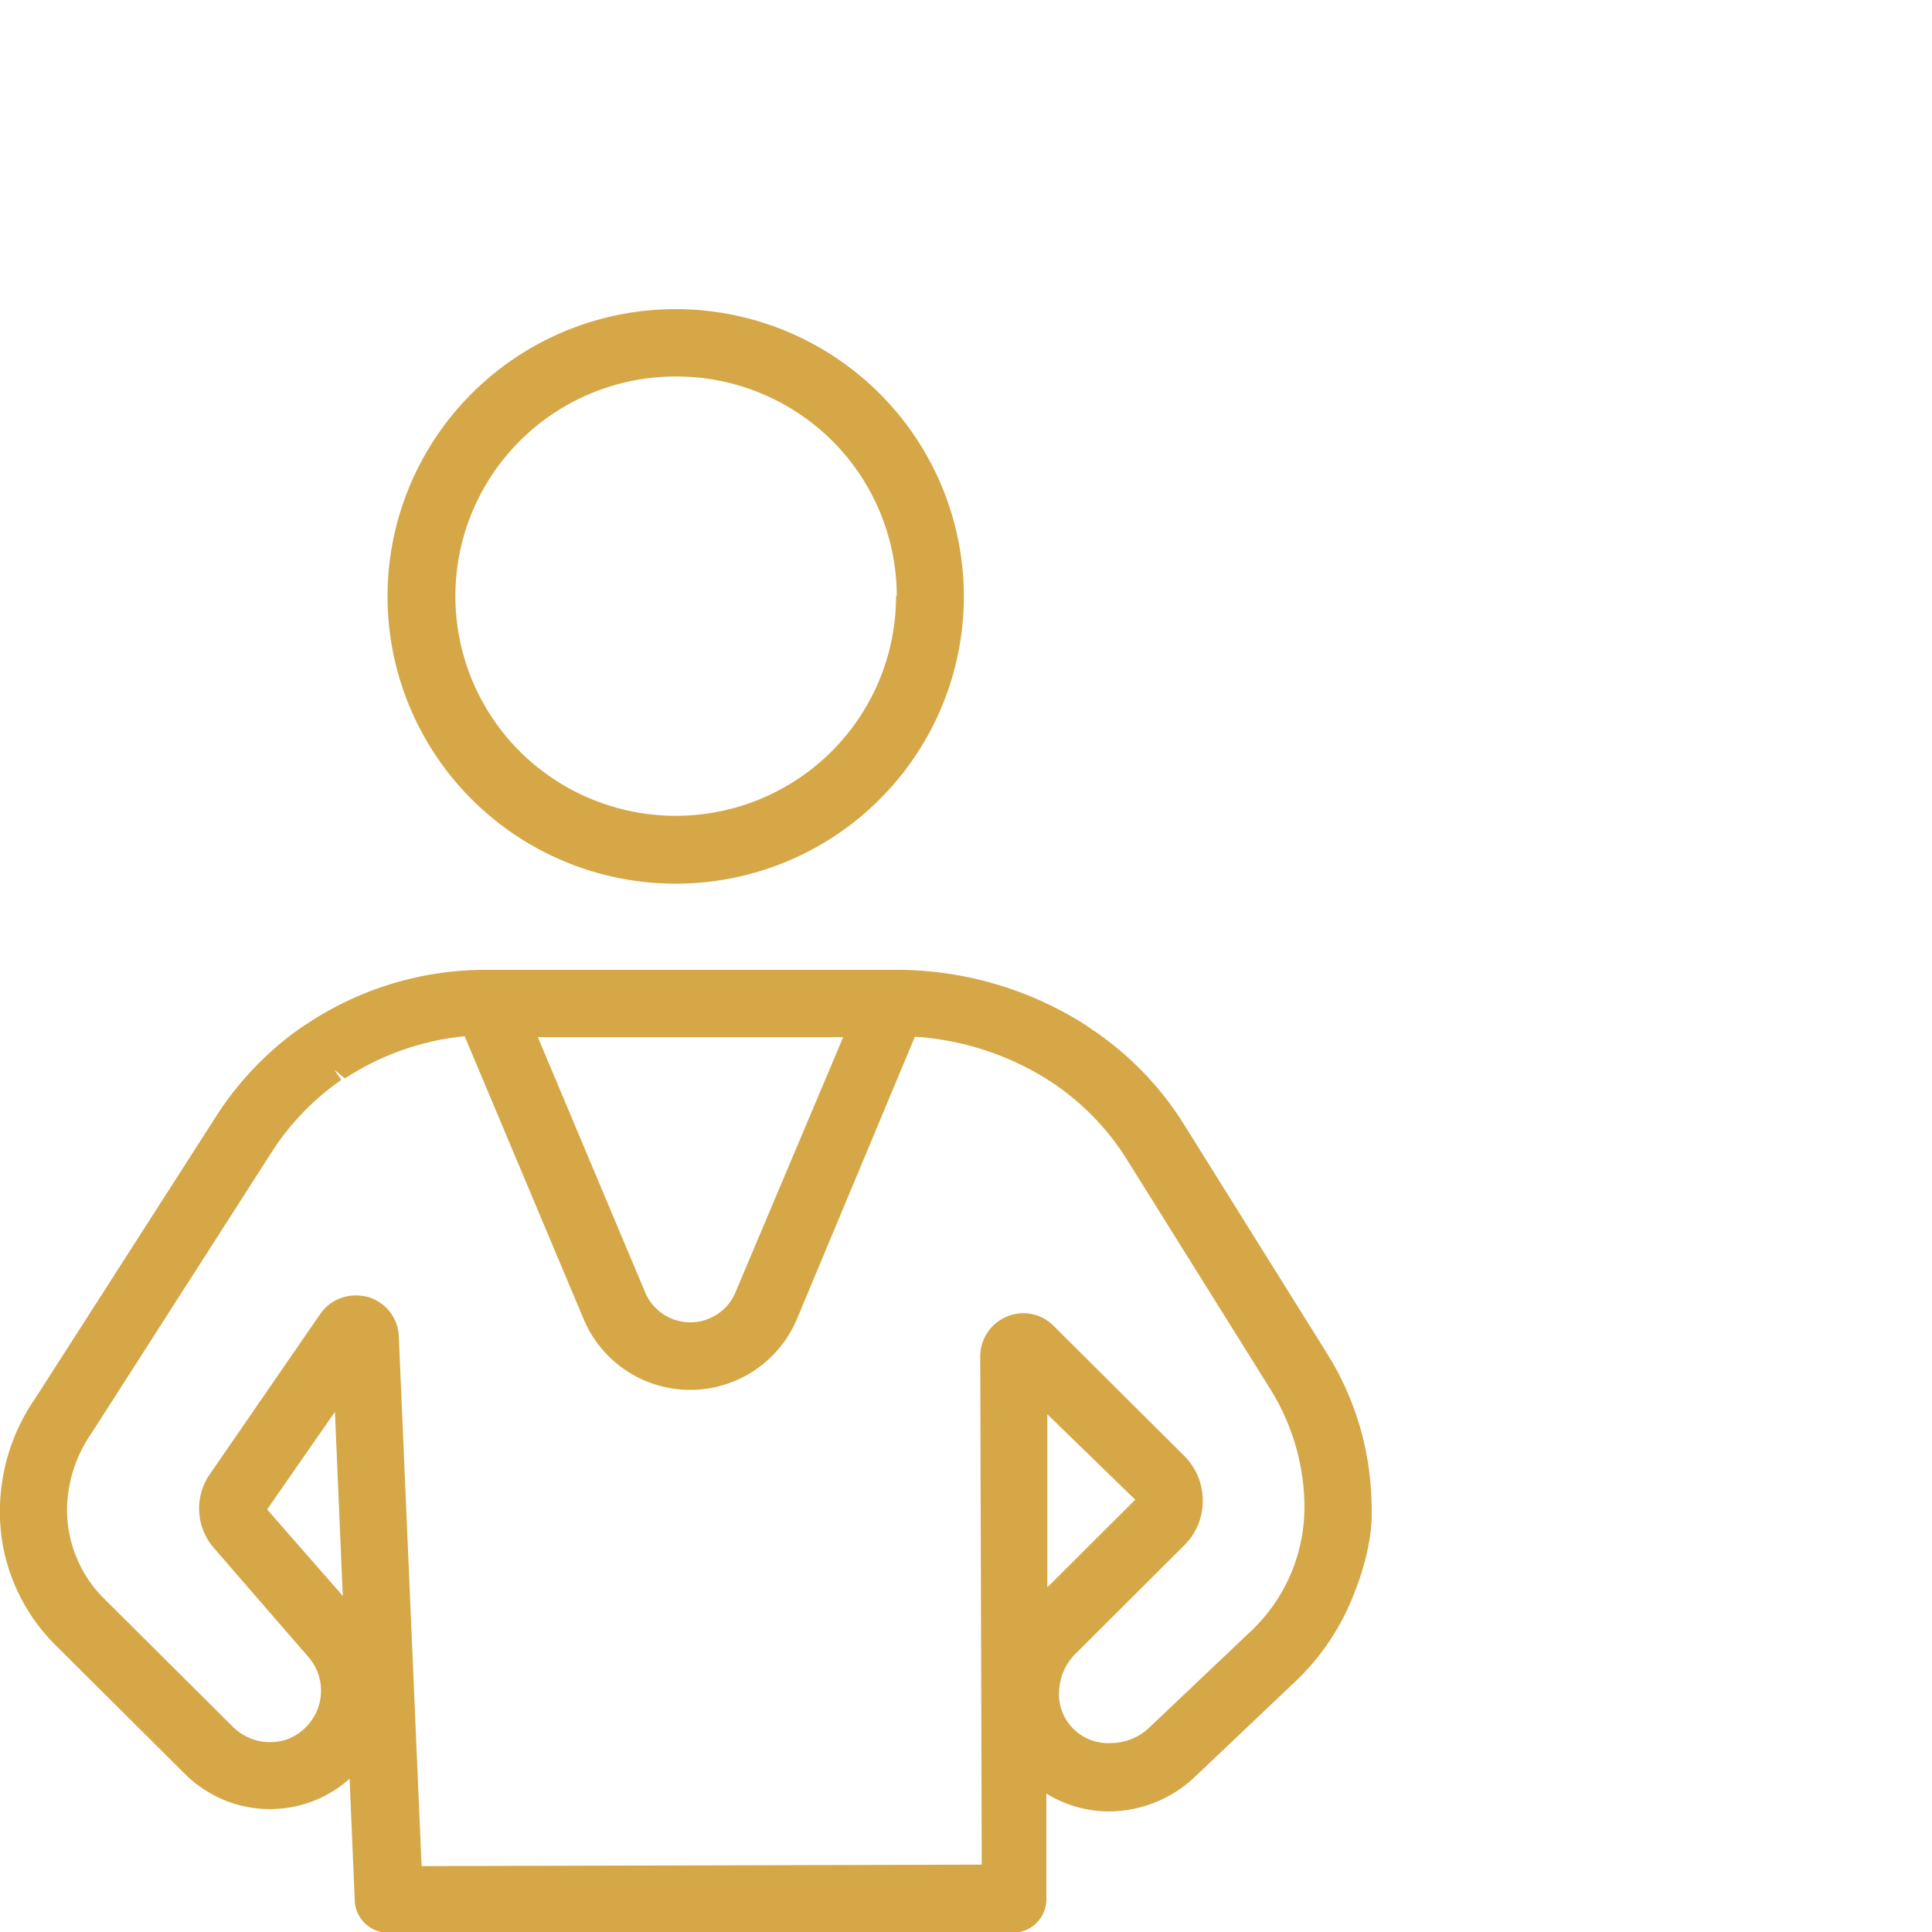 <svg width="100" height="100" viewBox="0 0 100 100" fill="none" xmlns="http://www.w3.org/2000/svg"><path d="M0 0h100v100H0z"/><g clip-path="url(#a)" fill="#D5A747"><path d="M34.974 16c-2.95 0-5.834.872-8.287 2.507a14.9 14.9 0 0 0-5.493 6.675 14.83 14.83 0 0 0-.847 8.593 14.86 14.86 0 0 0 4.085 7.614 14.93 14.93 0 0 0 7.64 4.066c2.894.572 5.894.276 8.619-.851a14.9 14.9 0 0 0 6.69-5.483 14.84 14.84 0 0 0 2.508-8.264 14.86 14.86 0 0 0-4.377-10.503A14.95 14.95 0 0 0 34.974 16M46.38 30.857c0 2.249-.669 4.447-1.922 6.317a11.4 11.4 0 0 1-5.118 4.188 11.44 11.44 0 0 1-12.43-2.465 11.36 11.36 0 0 1-3.12-5.822 11.34 11.34 0 0 1 .649-6.57 11.4 11.4 0 0 1 4.2-5.102 11.43 11.43 0 0 1 6.336-1.916 11.44 11.44 0 0 1 8.089 3.317 11.37 11.37 0 0 1 3.353 8.053zm24.607 46.858a15.1 15.1 0 0 0-2.306-7.669L61.32 58.259a16.3 16.3 0 0 0-4.916-5.053l-.178-.127-.317-.202a18.24 18.24 0 0 0-9.63-2.678H25.204a16.7 16.7 0 0 0-9.022 2.602l-.57.367a16.5 16.5 0 0 0-4.473 4.687L1.863 72.32A10.3 10.3 0 0 0 0 77.917c-.023.75.036 1.5.178 2.236a9.8 9.8 0 0 0 2.75 5.053l6.639 6.608a6.23 6.23 0 0 0 6.336 1.516 6.15 6.15 0 0 0 2.193-1.264l.266 6.317c.02.446.21.867.534 1.175s.754.48 1.201.48h32.326c.46 0 .902-.182 1.228-.507s.509-.765.509-1.224v-5.47c.95.583 2.039.902 3.155.922a6.5 6.5 0 0 0 4.549-1.806l5.233-4.966a12.4 12.4 0 0 0 2.845-4.142c.665-1.588 1.167-3.394 1.045-5.13m-53.64-22.311.507.417.254-.164a13.8 13.8 0 0 1 5.943-2.022l6.158 14.642a5.97 5.97 0 0 0 2.204 2.664 5.992 5.992 0 0 0 8.834-2.664l6.108-14.617a14.7 14.7 0 0 1 6.754 2.148l.278.177a13.2 13.2 0 0 1 3.98 4.093l7.362 11.787a11.65 11.65 0 0 1 1.787 5.9v.14a8.82 8.82 0 0 1-2.763 6.518l-5.233 4.965a2.92 2.92 0 0 1-2.079.834 2.54 2.54 0 0 1-2.472-1.652 2.5 2.5 0 0 1-.15-1.04c.03-.74.343-1.44.874-1.957l5.613-5.597a3.23 3.23 0 0 0 .95-2.3 3.28 3.28 0 0 0-.95-2.311l-6.767-6.734a2.19 2.19 0 0 0-2.432-.48 2.23 2.23 0 0 0-1.37 2.047l.077 26.315-28.993.076-1.179-27.415a2.21 2.21 0 0 0-1.609-2.046 2.6 2.6 0 0 0-.62-.076 2.23 2.23 0 0 0-1.838.96l-5.728 8.313a3.114 3.114 0 0 0 .216 3.79l4.865 5.61a2.66 2.66 0 0 1-.126 3.7c-.278.279-.617.49-.989.62a2.73 2.73 0 0 1-2.787-.695l-6.64-6.607a6.48 6.48 0 0 1-1.914-4.776 7.05 7.05 0 0 1 1.268-3.79l9.288-14.49a13.3 13.3 0 0 1 3.637-3.79l-.355-.518zM38.042 66.95a2.53 2.53 0 0 1-2.313 1.493 2.54 2.54 0 0 1-2.312-1.493L27.84 53.686h15.802zM58.76 77.625l-4.549 4.536v-8.958zm-44.934.505 3.51-5.053.406 9.526z"/></g><defs><clipPath id="a"><path fill="#fff" d="M0 16h71v84H0z"/></clipPath></defs></svg>